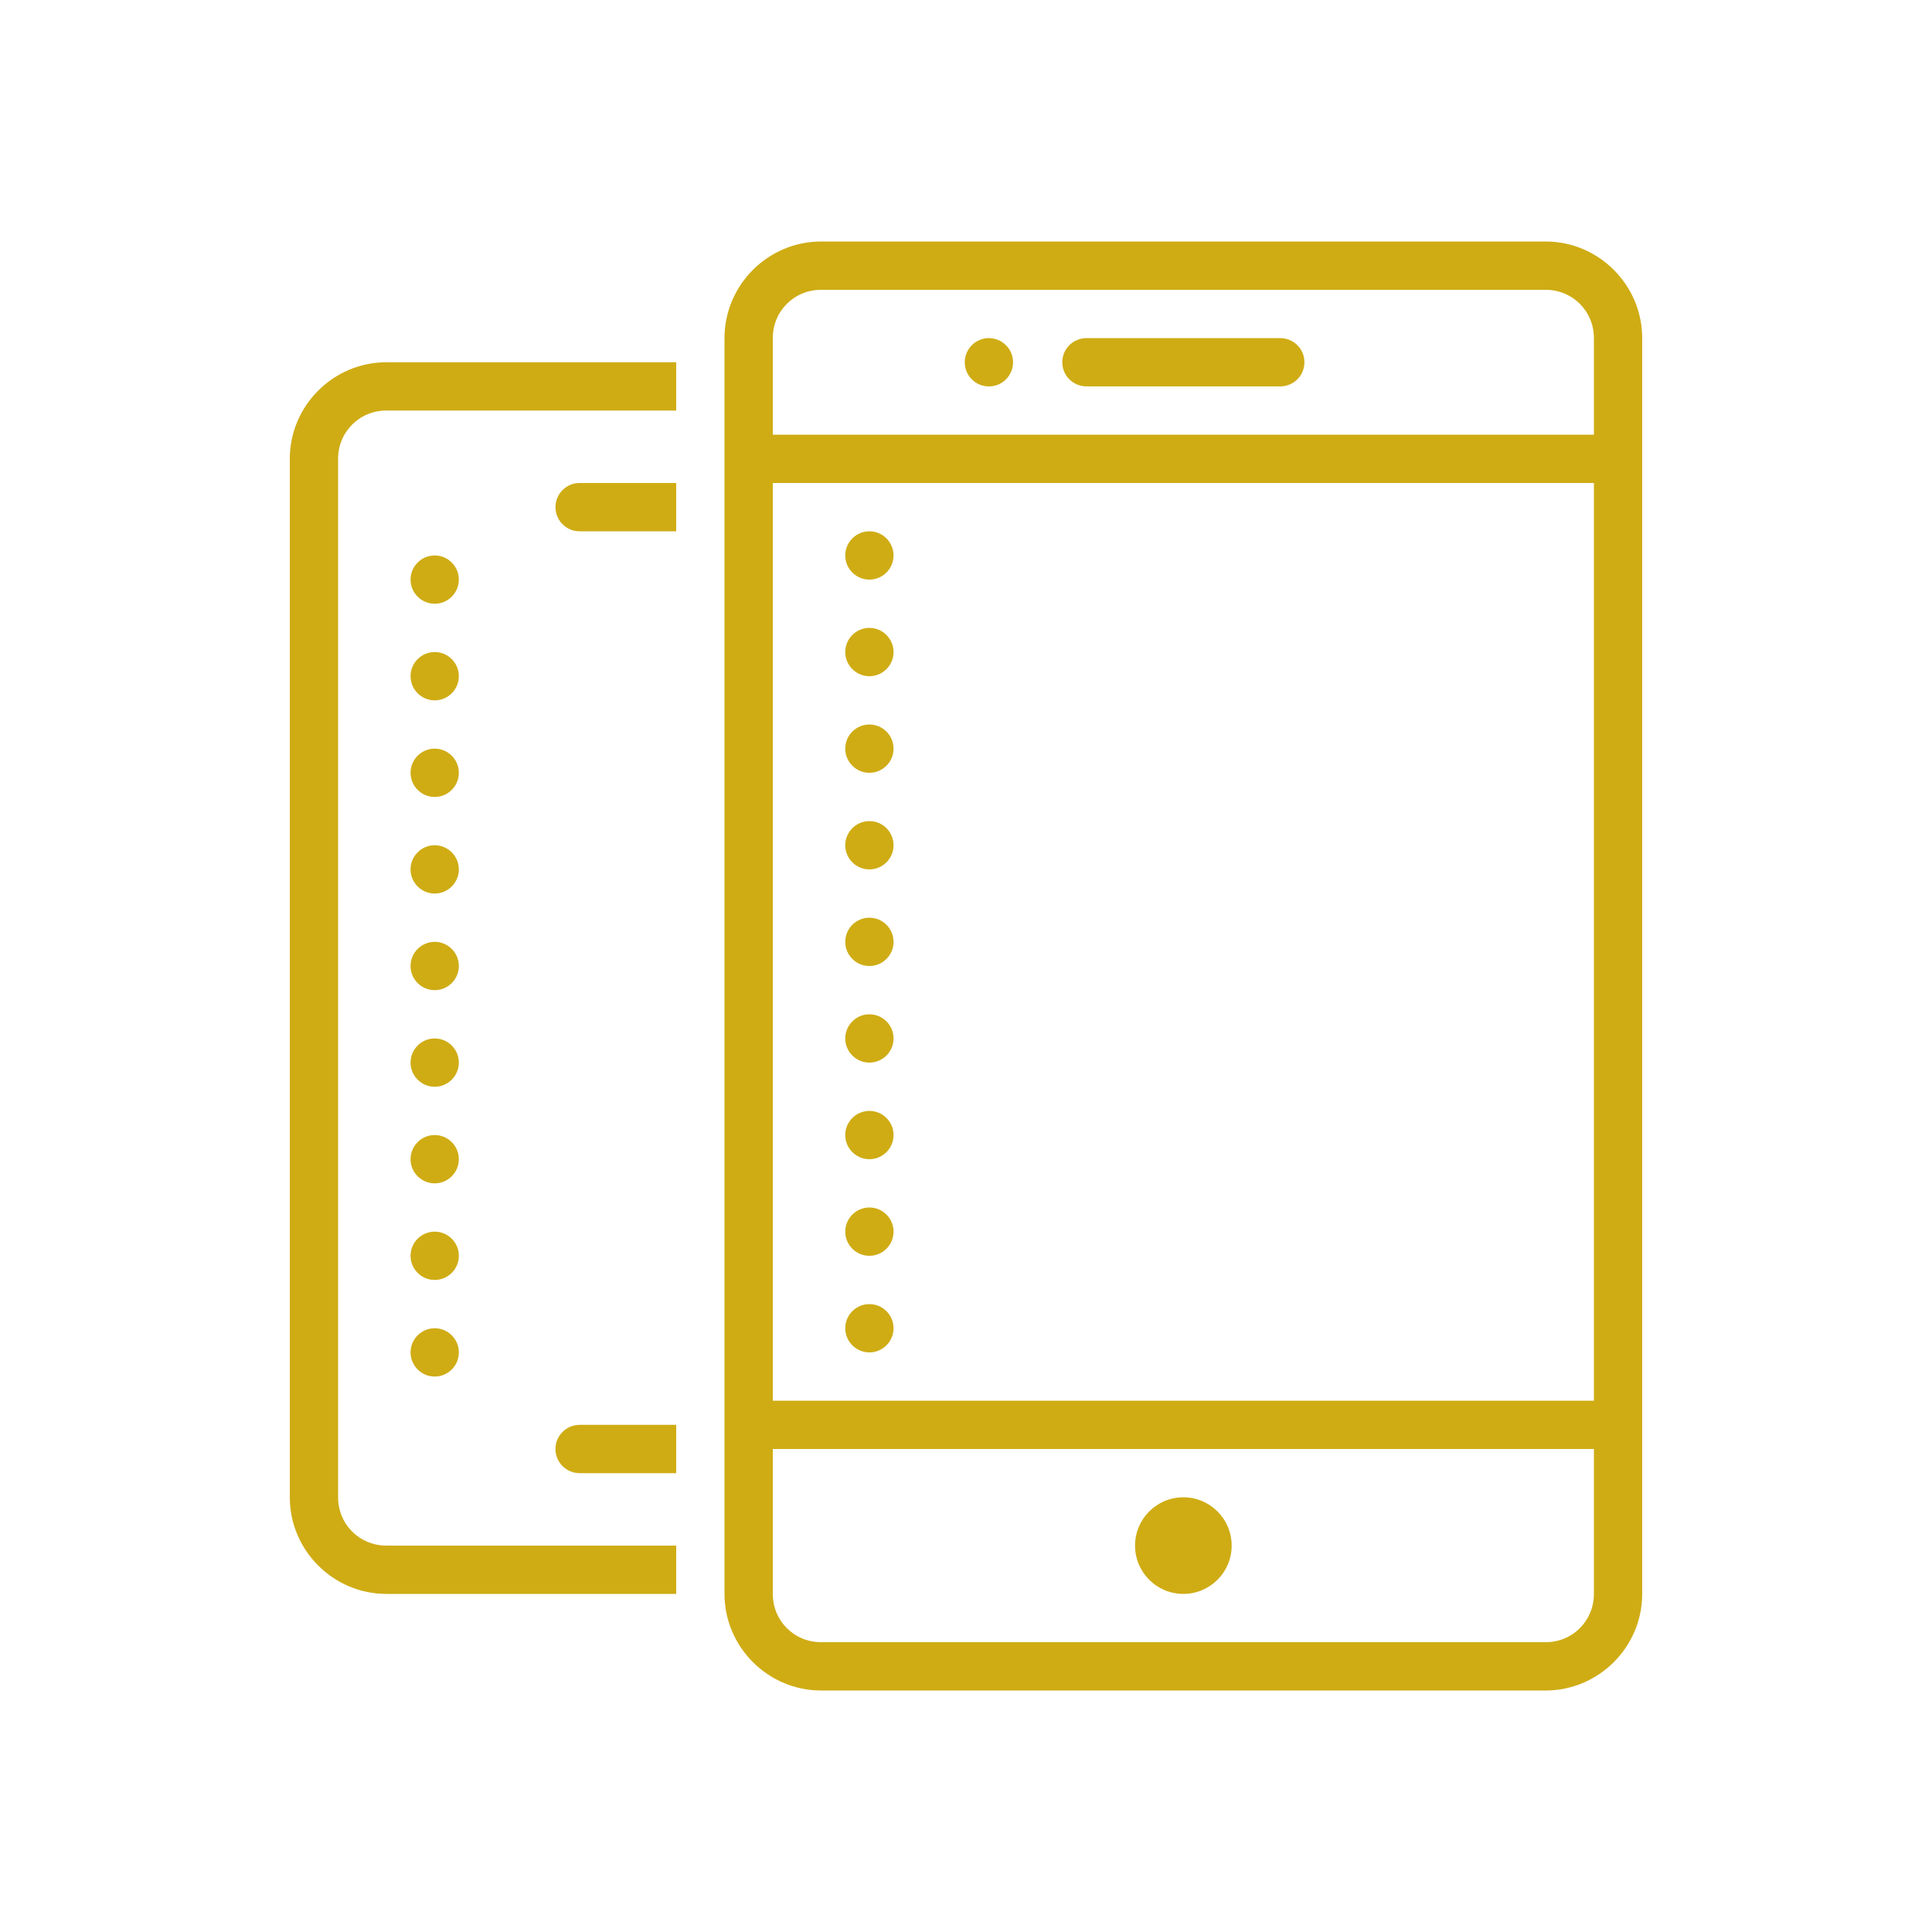 <svg xmlns="http://www.w3.org/2000/svg" xmlns:xlink="http://www.w3.org/1999/xlink" viewBox="0 0 80 80" fill="#CFAC14">
  <path d="M34 10C31.801 10 30 11.801 30 14L30 66C30 68.199 31.801 70 34 70L64 70C66.199 70 68 68.199 68 66L68 14C68 11.801 66.199 10 64 10 Z M 34 12L64 12C65.117 12 66 12.883 66 14L66 18L32 18L32 14C32 12.883 32.883 12 34 12 Z M 45 14C44.641 13.996 44.305 14.184 44.121 14.496C43.941 14.809 43.941 15.191 44.121 15.504C44.305 15.816 44.641 16.004 45 16L53 16C53.359 16.004 53.695 15.816 53.879 15.504C54.059 15.191 54.059 14.809 53.879 14.496C53.695 14.184 53.359 13.996 53 14 Z M 40.949 14C40.398 14 39.949 14.449 39.949 15C39.945 15.551 40.395 16 40.945 16C41.211 16.004 41.465 15.898 41.652 15.711C41.84 15.523 41.949 15.266 41.949 15C41.949 14.449 41.5 14.004 40.949 14 Z M 16 15C13.801 15 12 16.801 12 19L12 62C12 64.199 13.801 66 16 66L28 66L28 64L16 64C14.883 64 14 63.117 14 62L14 19C14 17.883 14.883 17 16 17L28 17L28 15 Z M 24 20C23.449 20 23 20.449 23 21C23 21.551 23.449 22 24 22L28 22L28 20 Z M 32 20L66 20L66 58L32 58 Z M 36 22C35.449 22 35 22.449 35 23C35 23.551 35.449 24 36 24C36.551 24 37 23.551 37 23C37 22.449 36.551 22 36 22 Z M 18 23C17.449 23 17 23.449 17 24C17 24.551 17.449 25 18 25C18.551 25 19 24.551 19 24C19 23.449 18.551 23 18 23 Z M 36 26C35.449 26 35 26.449 35 27C35 27.551 35.449 28 36 28C36.551 28 37 27.551 37 27C37 26.449 36.551 26 36 26 Z M 18 27C17.449 27 17 27.449 17 28C17 28.551 17.449 29 18 29C18.551 29 19 28.551 19 28C19 27.449 18.551 27 18 27 Z M 36 30C35.449 30 35 30.449 35 31C35 31.551 35.449 32 36 32C36.551 32 37 31.551 37 31C37 30.449 36.551 30 36 30 Z M 18 31C17.449 31 17 31.449 17 32C17 32.551 17.449 33 18 33C18.551 33 19 32.551 19 32C19 31.449 18.551 31 18 31 Z M 36 34C35.449 34 35 34.449 35 35C35 35.551 35.449 36 36 36C36.551 36 37 35.551 37 35C37 34.449 36.551 34 36 34 Z M 18 35C17.449 35 17 35.449 17 36C17 36.551 17.449 37 18 37C18.551 37 19 36.551 19 36C19 35.449 18.551 35 18 35 Z M 36 38C35.449 38 35 38.449 35 39C35 39.551 35.449 40 36 40C36.551 40 37 39.551 37 39C37 38.449 36.551 38 36 38 Z M 18 39C17.449 39 17 39.449 17 40C17 40.551 17.449 41 18 41C18.551 41 19 40.551 19 40C19 39.449 18.551 39 18 39 Z M 36 42C35.449 42 35 42.449 35 43C35 43.551 35.449 44 36 44C36.551 44 37 43.551 37 43C37 42.449 36.551 42 36 42 Z M 18 43C17.449 43 17 43.449 17 44C17 44.551 17.449 45 18 45C18.551 45 19 44.551 19 44C19 43.449 18.551 43 18 43 Z M 36 46C35.449 46 35 46.449 35 47C35 47.551 35.449 48 36 48C36.551 48 37 47.551 37 47C37 46.449 36.551 46 36 46 Z M 18 47C17.449 47 17 47.449 17 48C17 48.551 17.449 49 18 49C18.551 49 19 48.551 19 48C19 47.449 18.551 47 18 47 Z M 36 50C35.449 50 35 50.449 35 51C35 51.551 35.449 52 36 52C36.551 52 37 51.551 37 51C37 50.449 36.551 50 36 50 Z M 18 51C17.449 51 17 51.449 17 52C17 52.551 17.449 53 18 53C18.551 53 19 52.551 19 52C19 51.449 18.551 51 18 51 Z M 36 54C35.449 54 35 54.449 35 55C35 55.551 35.449 56 36 56C36.551 56 37 55.551 37 55C37 54.449 36.551 54 36 54 Z M 18 55C17.449 55 17 55.449 17 56C17 56.551 17.449 57 18 57C18.551 57 19 56.551 19 56C19 55.449 18.551 55 18 55 Z M 24 59C23.449 59 23 59.449 23 60C23 60.551 23.449 61 24 61L28 61L28 59 Z M 32 60L66 60L66 66C66 67.117 65.117 68 64 68L34 68C32.883 68 32 67.117 32 66 Z M 49 62C47.895 62 47 62.895 47 64C47 65.105 47.895 66 49 66C50.105 66 51 65.105 51 64C51 62.895 50.105 62 49 62Z" fill="#CFAC14" />
</svg>